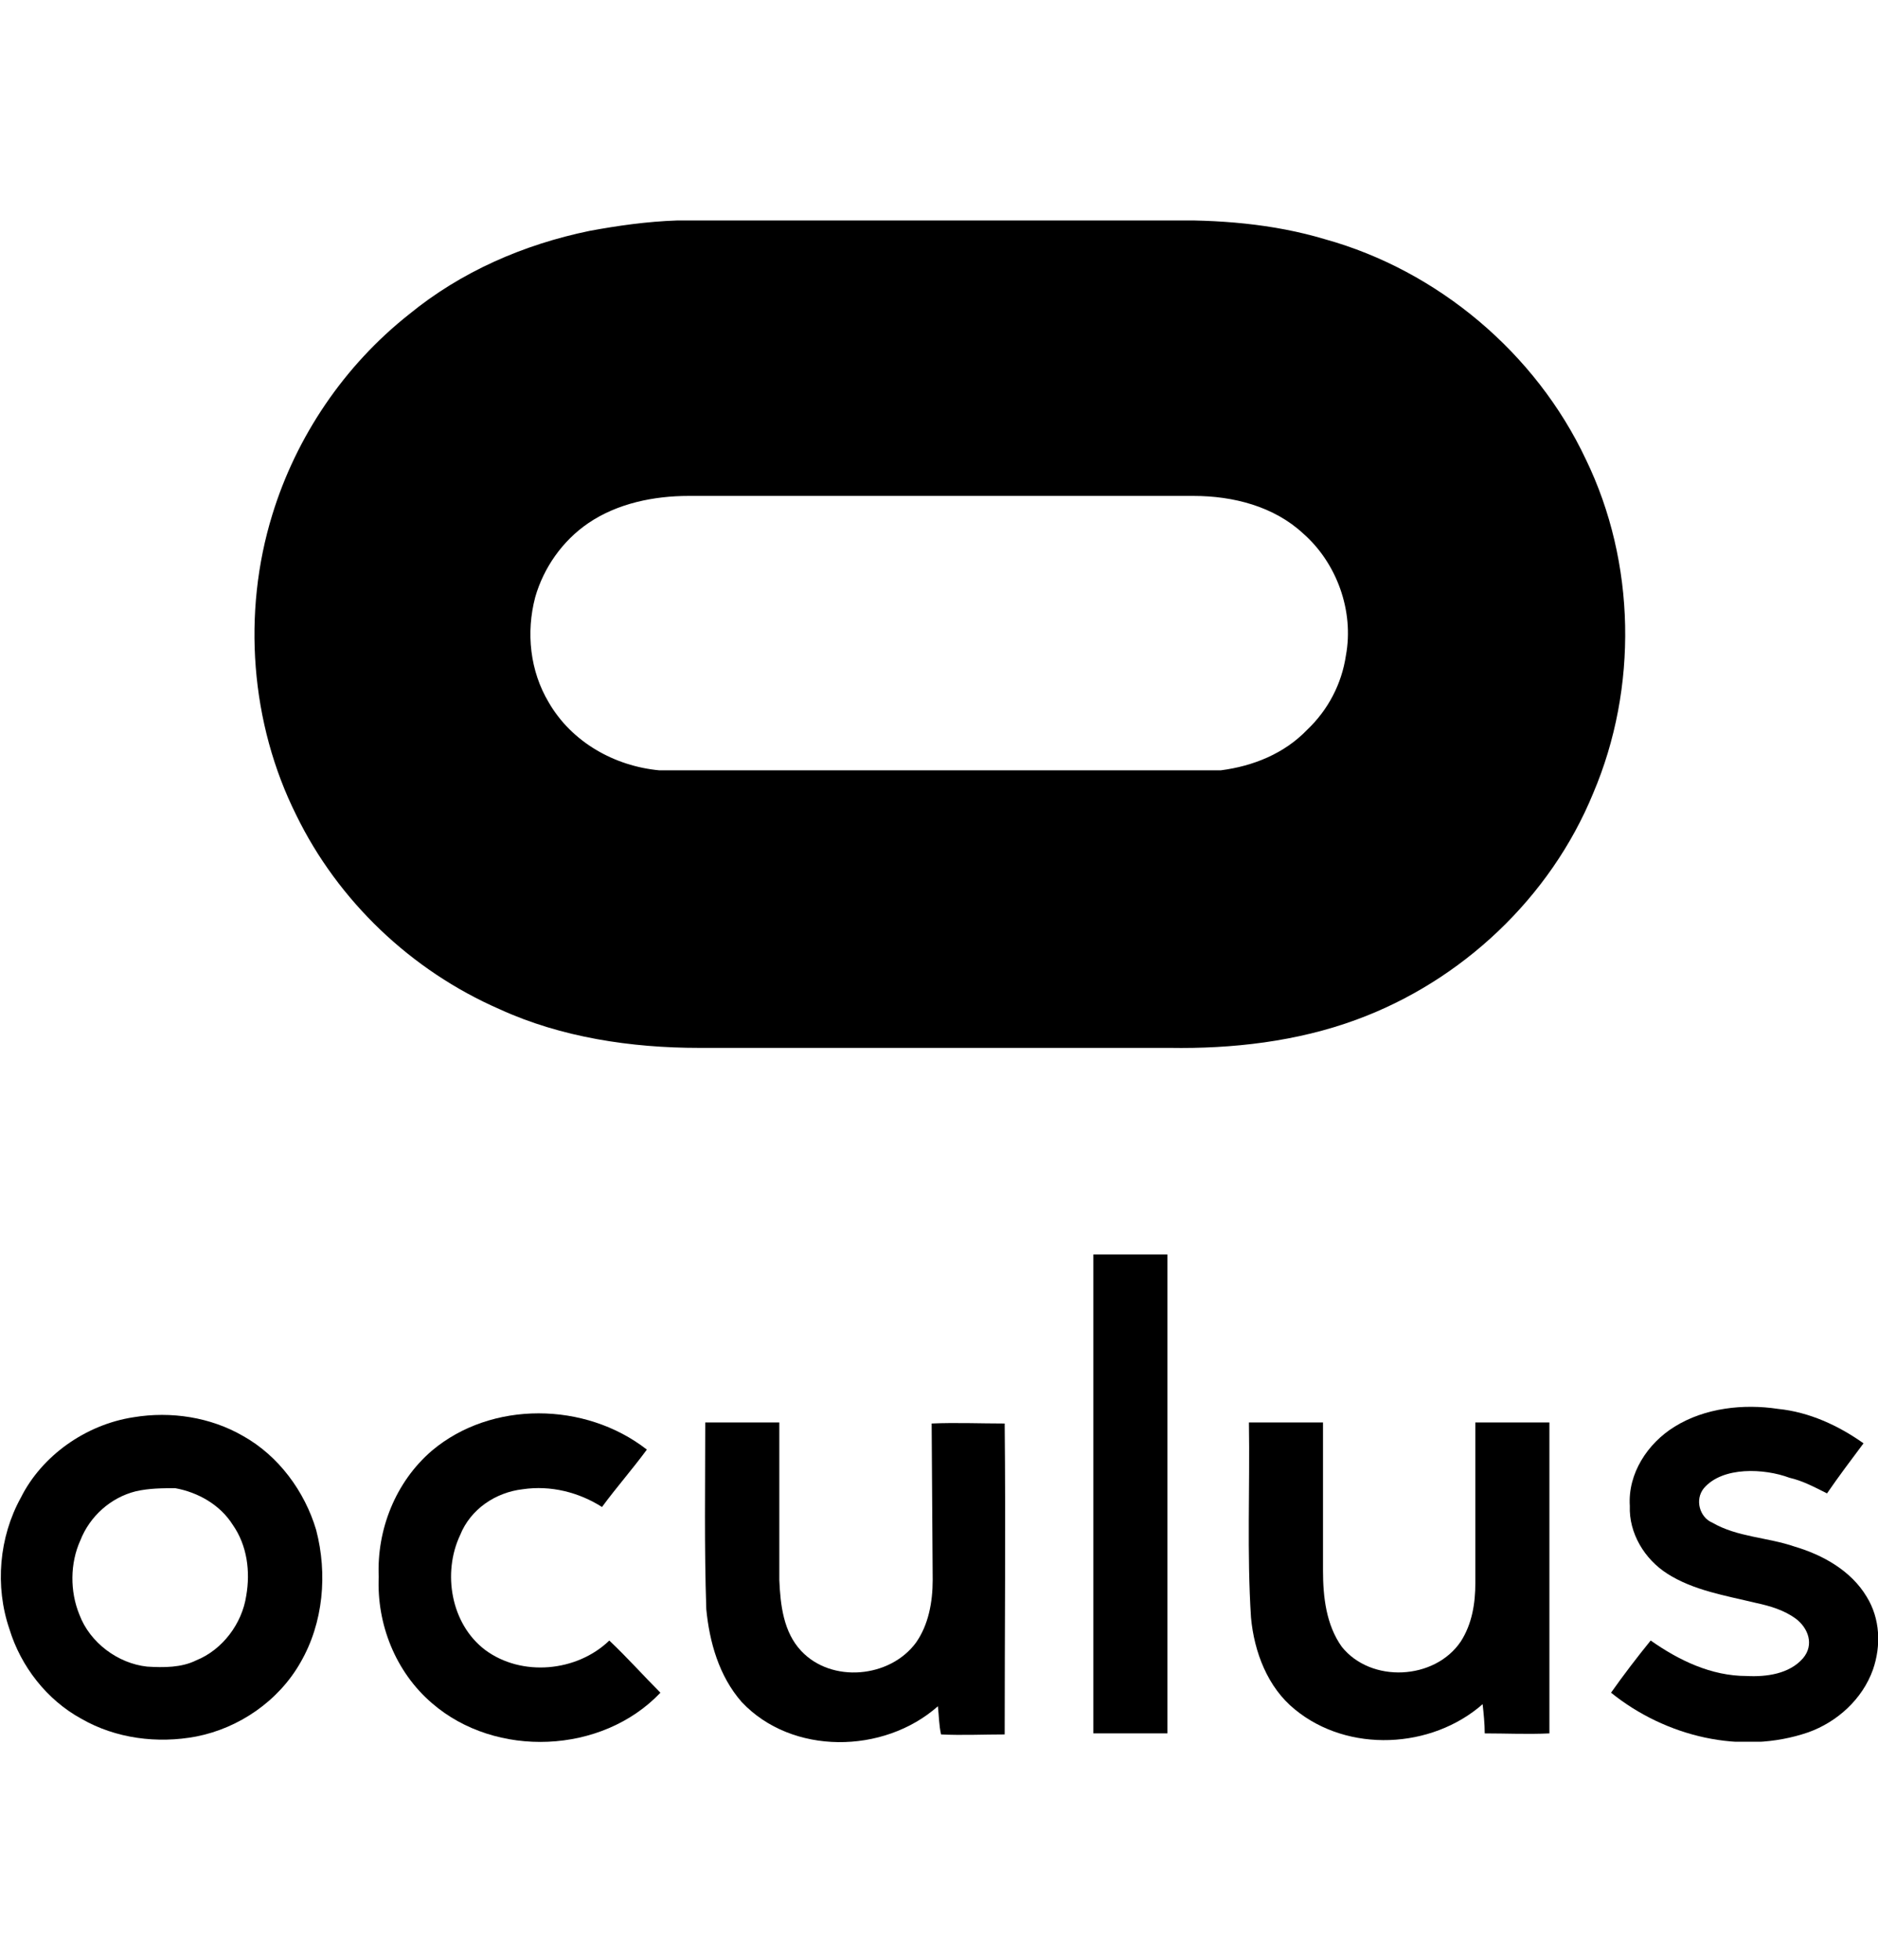 <svg width="230" height="240" viewBox="0 0 230 240" fill="none" xmlns="http://www.w3.org/2000/svg">
<g clip-path="url(#clip0_4838_18571)">
<path fill-rule="evenodd" clip-rule="evenodd" d="M82.928 26.999C102.733 26.871 122.539 26.999 142.472 26.999C149.117 26.871 155.889 27.383 162.278 29.299C176.078 33.133 188.089 43.227 194.222 56.26C200.356 68.91 200.611 84.244 195.117 97.149C189.878 109.927 179.017 120.149 166.111 124.877C158.828 127.56 150.906 128.455 143.239 128.327C124.072 128.327 104.778 128.327 85.611 128.327C77.306 128.327 68.745 127.049 61.206 123.599C50.344 118.871 41.4 110.31 36.289 99.832C30.667 88.588 29.645 75.044 33.35 63.032C36.289 53.449 42.167 44.76 50.089 38.499C56.478 33.26 64.144 29.938 72.195 28.277C75.644 27.638 79.222 27.127 82.928 26.999ZM72.067 64.055C68.872 66.227 66.572 69.549 65.55 73.127C64.4 77.471 64.911 82.199 67.211 86.032C70.022 90.888 75.261 93.827 80.756 94.338H149.5C153.461 93.827 157.295 92.294 160.106 89.355C162.661 86.927 164.322 83.733 164.833 80.282C165.856 74.788 163.683 68.91 159.595 65.332C156.017 62.01 151.033 60.733 146.178 60.733C125.606 60.733 104.906 60.733 84.333 60.733C80.117 60.733 75.644 61.627 72.067 64.055Z" fill="black"/>
<path fill-rule="evenodd" clip-rule="evenodd" d="M133.902 153.626C136.969 153.626 139.908 153.626 142.975 153.626C142.975 173.176 142.975 192.726 142.975 212.276C139.908 212.276 136.969 212.276 133.902 212.276C133.902 192.726 133.902 173.176 133.902 153.626Z" fill="black"/>
<path fill-rule="evenodd" clip-rule="evenodd" d="M205.099 174.709C208.805 172.409 213.532 171.898 217.749 172.537C221.582 172.92 225.16 174.581 228.227 176.753C226.694 178.798 225.16 180.842 223.755 182.887C222.221 182.12 220.816 181.353 219.155 180.97C216.088 179.82 210.977 179.564 208.677 182.248C207.527 183.653 208.166 185.825 209.699 186.464C212.766 188.253 216.471 188.253 219.794 189.403C223.244 190.425 226.694 192.342 228.61 195.537C230.271 198.22 230.399 201.542 229.377 204.481C228.099 208.059 225.032 210.87 221.455 212.148C213.277 214.959 203.949 212.659 197.305 207.292C198.838 205.12 200.499 202.948 202.16 200.903C205.61 203.331 209.571 205.248 213.916 205.248C216.344 205.375 219.155 204.992 220.816 203.075C222.221 201.414 221.455 199.37 219.921 198.22C218.516 197.198 216.855 196.687 215.066 196.303C211.36 195.409 207.399 194.77 204.205 192.725C201.394 190.937 199.477 187.742 199.605 184.42C199.349 180.459 201.777 176.753 205.099 174.709Z" fill="black"/>
<path fill-rule="evenodd" clip-rule="evenodd" d="M52.899 177.651C60.182 171.517 71.683 171.645 79.221 177.523C77.433 179.951 75.516 182.123 73.727 184.551C70.916 182.762 67.466 181.867 64.016 182.378C60.694 182.762 57.627 184.806 56.349 188.001C54.177 192.601 55.199 198.862 59.416 202.056C63.888 205.378 70.66 204.739 74.621 200.906C76.794 202.951 78.838 205.251 80.882 207.295C73.727 214.834 60.694 215.345 52.899 208.573C48.427 204.739 46.127 198.862 46.383 193.112C46.127 187.362 48.427 181.484 52.899 177.651Z" fill="black"/>
<path fill-rule="evenodd" clip-rule="evenodd" d="M16.358 173.56C20.958 172.794 25.814 173.56 29.775 175.86C34.119 178.288 37.314 182.633 38.719 187.36C40.125 192.727 39.614 198.733 36.803 203.588C34.119 208.316 29.264 211.638 24.025 212.66C19.297 213.555 14.186 212.916 9.969 210.488C5.753 208.188 2.558 204.099 1.153 199.499C-0.636 194.26 -0.125 188.255 2.558 183.399C5.114 178.288 10.48 174.455 16.358 173.56ZM16.614 182.633C13.547 183.399 10.992 185.699 9.842 188.638C8.564 191.449 8.564 194.899 9.714 197.71C10.992 201.16 14.442 203.716 18.019 204.099C20.064 204.227 22.236 204.227 24.025 203.333C27.219 202.055 29.647 198.86 30.158 195.41C30.669 192.472 30.286 189.277 28.497 186.722C26.964 184.294 24.28 182.76 21.469 182.249C19.936 182.249 18.275 182.249 16.614 182.633Z" fill="black"/>
<path fill-rule="evenodd" clip-rule="evenodd" d="M152.957 174.199C156.024 174.199 158.962 174.199 162.029 174.199C162.029 180.204 162.029 186.338 162.029 192.343C162.029 195.538 162.412 198.988 164.329 201.671C167.907 206.143 175.701 205.76 178.896 201.032C180.301 198.86 180.685 196.304 180.685 193.877C180.685 187.36 180.685 180.715 180.685 174.199C183.751 174.199 186.69 174.199 189.757 174.199C189.757 186.849 189.757 199.499 189.757 212.277C187.074 212.404 184.518 212.277 181.835 212.277C181.835 211.127 181.707 209.849 181.579 208.699C175.318 214.193 165.096 214.704 158.579 209.338C155.257 206.654 153.596 202.31 153.212 198.093C152.701 190.171 153.085 182.249 152.957 174.199Z" fill="black"/>
<path fill-rule="evenodd" clip-rule="evenodd" d="M86.5 197.071C86.244 189.404 86.372 181.865 86.372 174.199C89.439 174.199 92.377 174.199 95.444 174.199C95.444 180.588 95.444 187.104 95.444 193.493C95.572 196.56 95.955 199.882 98.127 202.182C101.833 206.143 108.988 205.504 112.183 201.16C113.716 198.988 114.227 196.177 114.227 193.493L114.1 174.327C117.038 174.199 120.105 174.327 123.044 174.327C123.172 186.977 123.044 199.754 123.044 212.404C120.488 212.404 117.805 212.532 115.25 212.404C114.994 211.254 114.994 210.104 114.866 208.954C108.222 214.832 96.977 214.96 90.844 208.443C88.033 205.249 86.883 201.032 86.5 197.071Z" fill="black"/>
</g>
<defs>
<clipPath id="clip0_4838_18571">
<rect width="230" height="186.3" fill="white" transform="translate(0 27)"/>
</clipPath>
</defs>
</svg>
